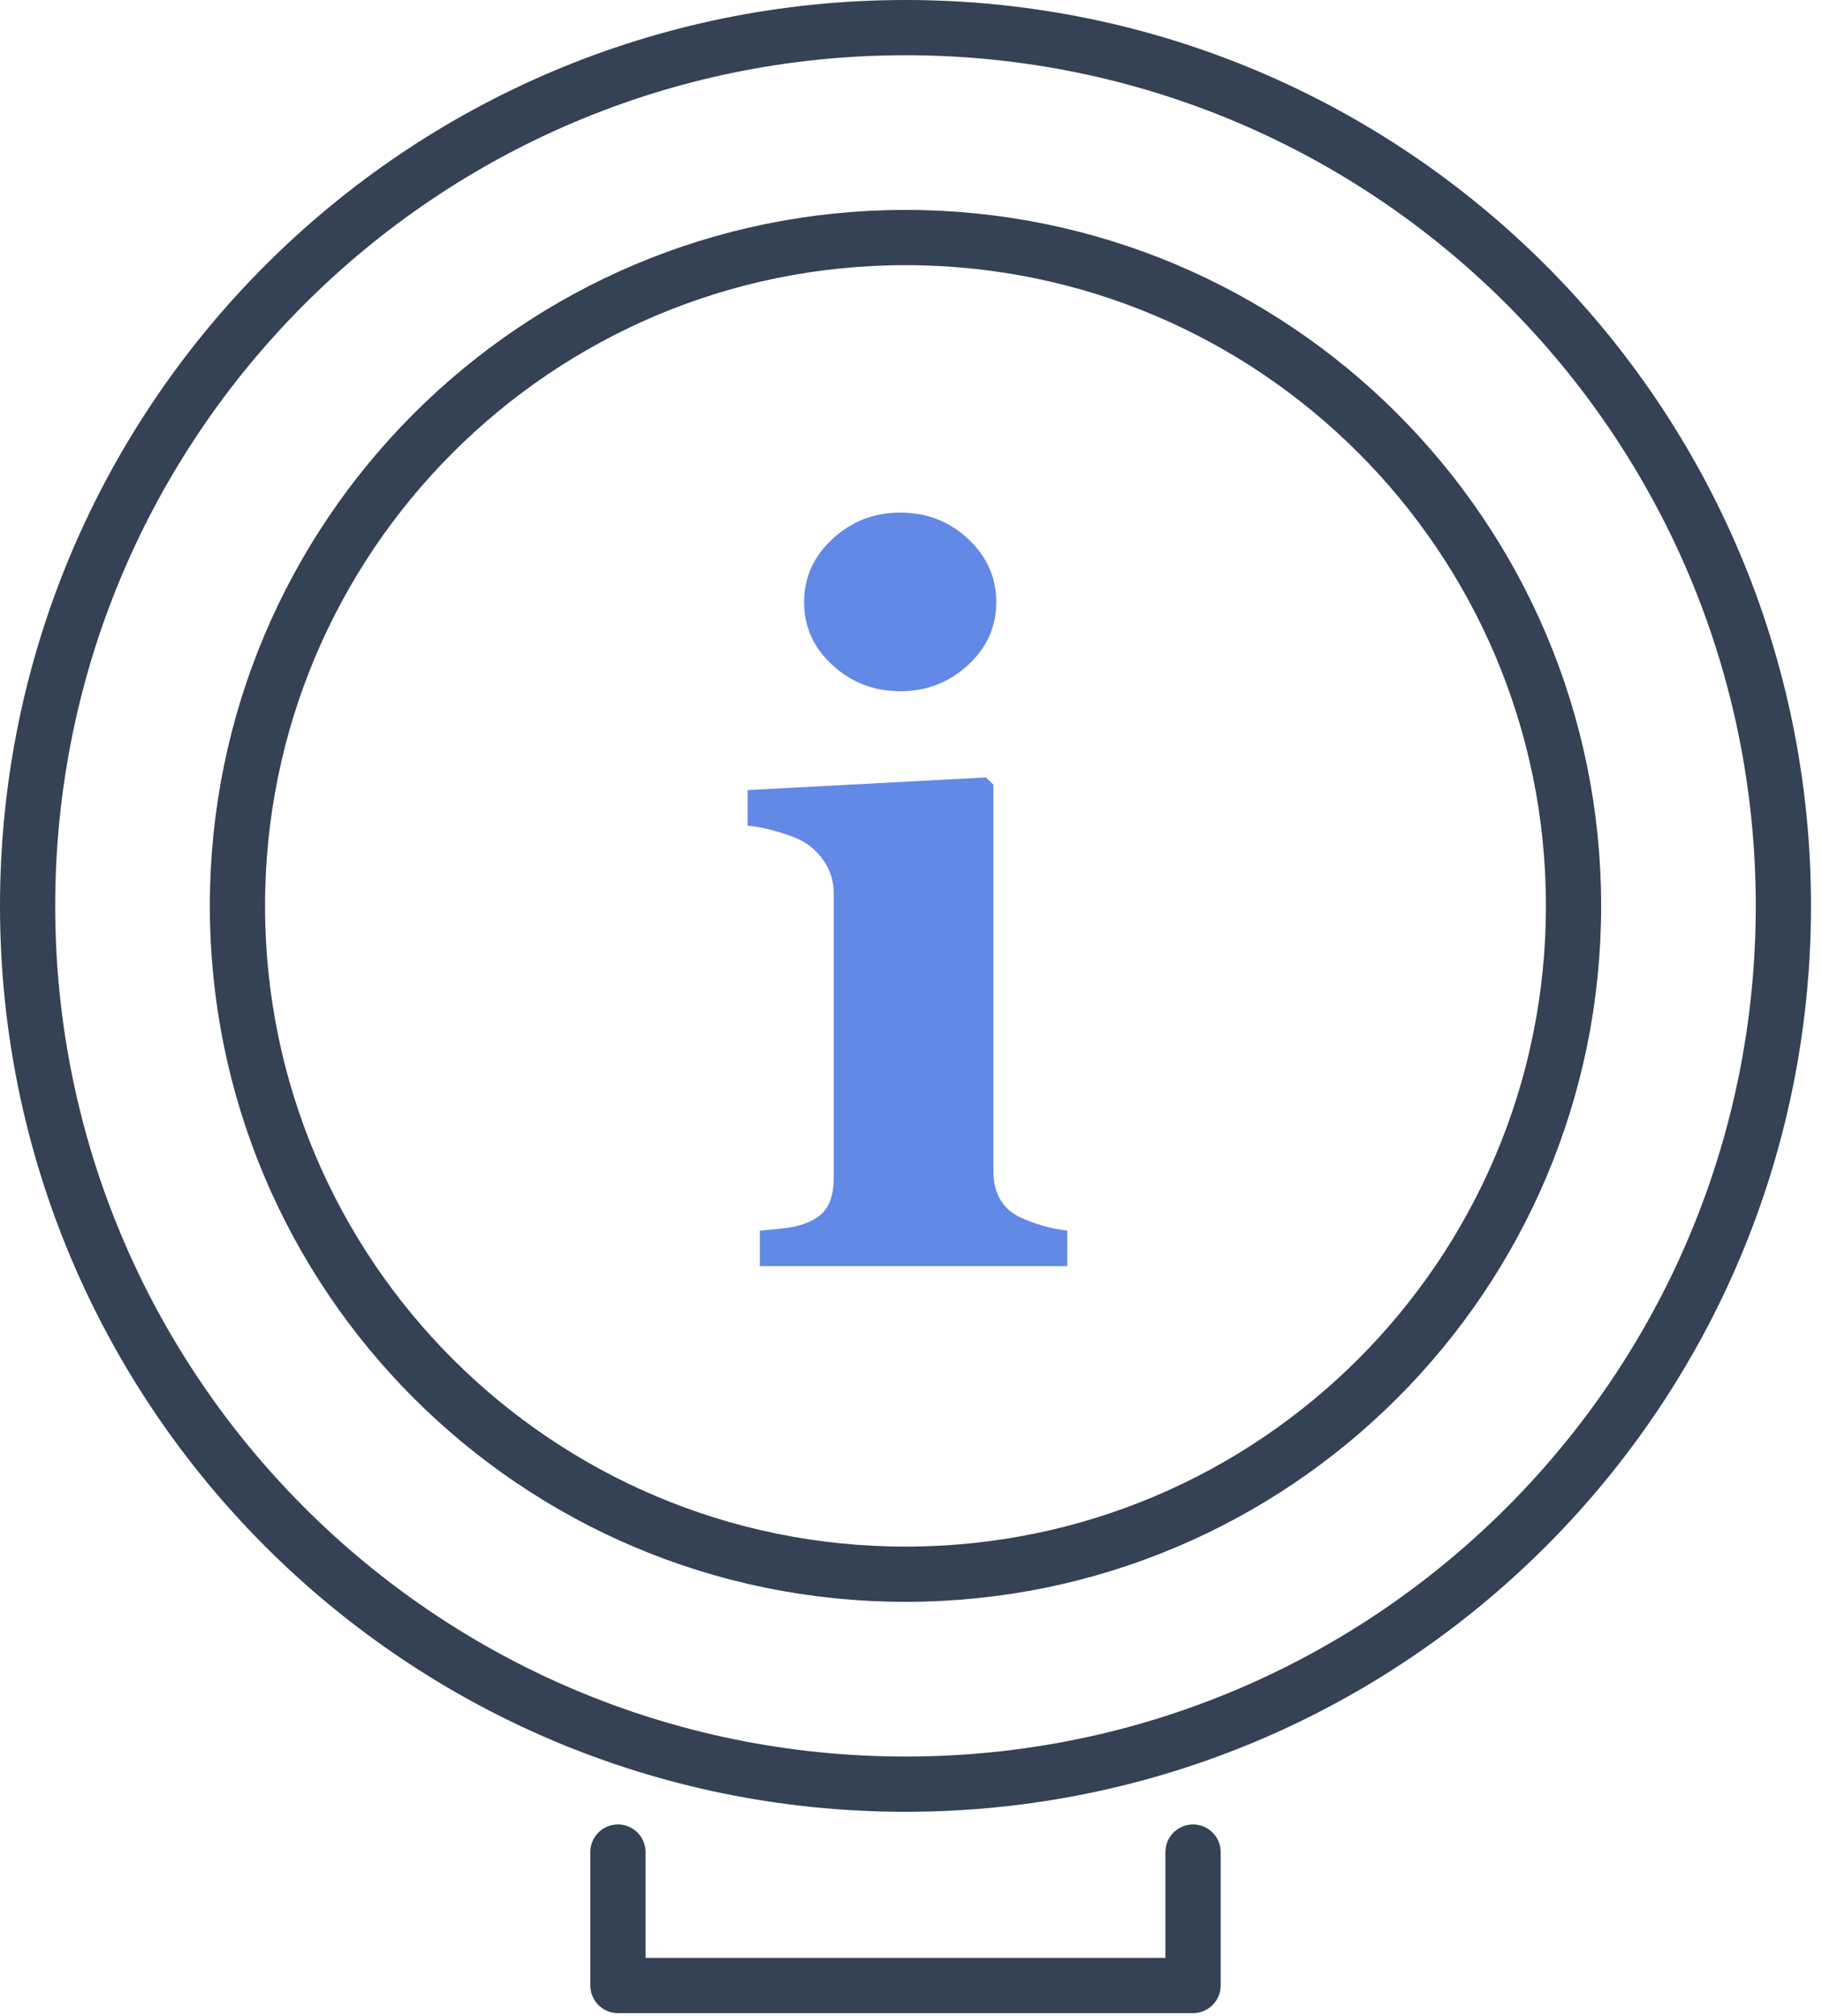 <?xml version="1.0" encoding="UTF-8" standalone="no"?>
<svg xmlns="http://www.w3.org/2000/svg" height="73px" width="66px" version="1.1" xmlns:xlink="http://www.w3.org/1999/xlink" viewBox="0 0 66 73"><!-- Generator: Sketch 46.2 (44496) - http://www.bohemiancoding.com/sketch -->
 <title>Group</title>
 <desc>Created with Sketch.</desc>
 <g id="Portal" fill-rule="evenodd" fill="none">
  <g id="cssz-portal-homepage" transform="translate(-127 -2727)">
   <g id="Group" transform="translate(123 2726)">
    <rect id="Rectangle-15-Copy-2" y="0" x="0" height="74" width="74"/>
    <g id="Page-1" transform="translate(5 2)">
     <path id="Stroke-1" stroke-linejoin="round" d="m63.601 31.801c0 17.562-14.237 31.801-31.8 31.801s-31.801-14.239-31.801-31.801c-0-17.563 14.238-31.801 31.801-31.801 17.563-0 31.8 14.238 31.8 31.801z" stroke="#354154" stroke-linecap="round" stroke-width="2"/>
     <path id="Stroke-3" stroke-linejoin="round" d="m56 31.801c0 13.365-10.835 24.199-24.199 24.199-13.365 0-24.2-10.834-24.2-24.199 0-13.365 10.835-24.2 24.2-24.2 13.364-0 24.199 10.835 24.199 24.2z" stroke="#354154" stroke-linecap="round" stroke-width="2"/>
     <polyline id="Stroke-5" stroke-linejoin="round" stroke="#354154" stroke-linecap="round" stroke-width="2" points="42.217 66.06 42.217 70.892 21.384 70.892 21.384 66.06"/>
     <path id="Fill-7" fill="#6289e6" d="m35.089 20.803c0 0.894-0.343 1.654-1.03 2.283-0.688 0.629-1.501 0.943-2.443 0.943-0.951 0-1.77-0.314-2.458-0.943-0.687-0.629-1.031-1.389-1.031-2.283 0-0.893 0.344-1.657 1.031-2.291 0.688-0.635 1.507-0.952 2.458-0.952 0.952 0 1.77 0.317 2.452 0.952 0.68 0.634 1.021 1.398 1.021 2.291zm2.573 24.042h-11.138v-1.286c0.304-0.025 0.604-0.053 0.898-0.088 0.294-0.036 0.546-0.095 0.758-0.177 0.376-0.141 0.64-0.344 0.793-0.608s0.229-0.613 0.229-1.048v-10.259c0-0.411-0.093-0.773-0.282-1.084-0.188-0.311-0.423-0.561-0.705-0.749-0.212-0.141-0.531-0.276-0.961-0.406-0.429-0.129-0.819-0.212-1.172-0.246v-1.287l8.637-0.458 0.265 0.264v13.995c0 0.413 0.087 0.761 0.264 1.048 0.176 0.289 0.429 0.503 0.758 0.645 0.235 0.105 0.493 0.199 0.775 0.281 0.283 0.083 0.577 0.142 0.881 0.177v1.286z"/>
    </g>
   </g>
  </g>
 </g>
</svg>
